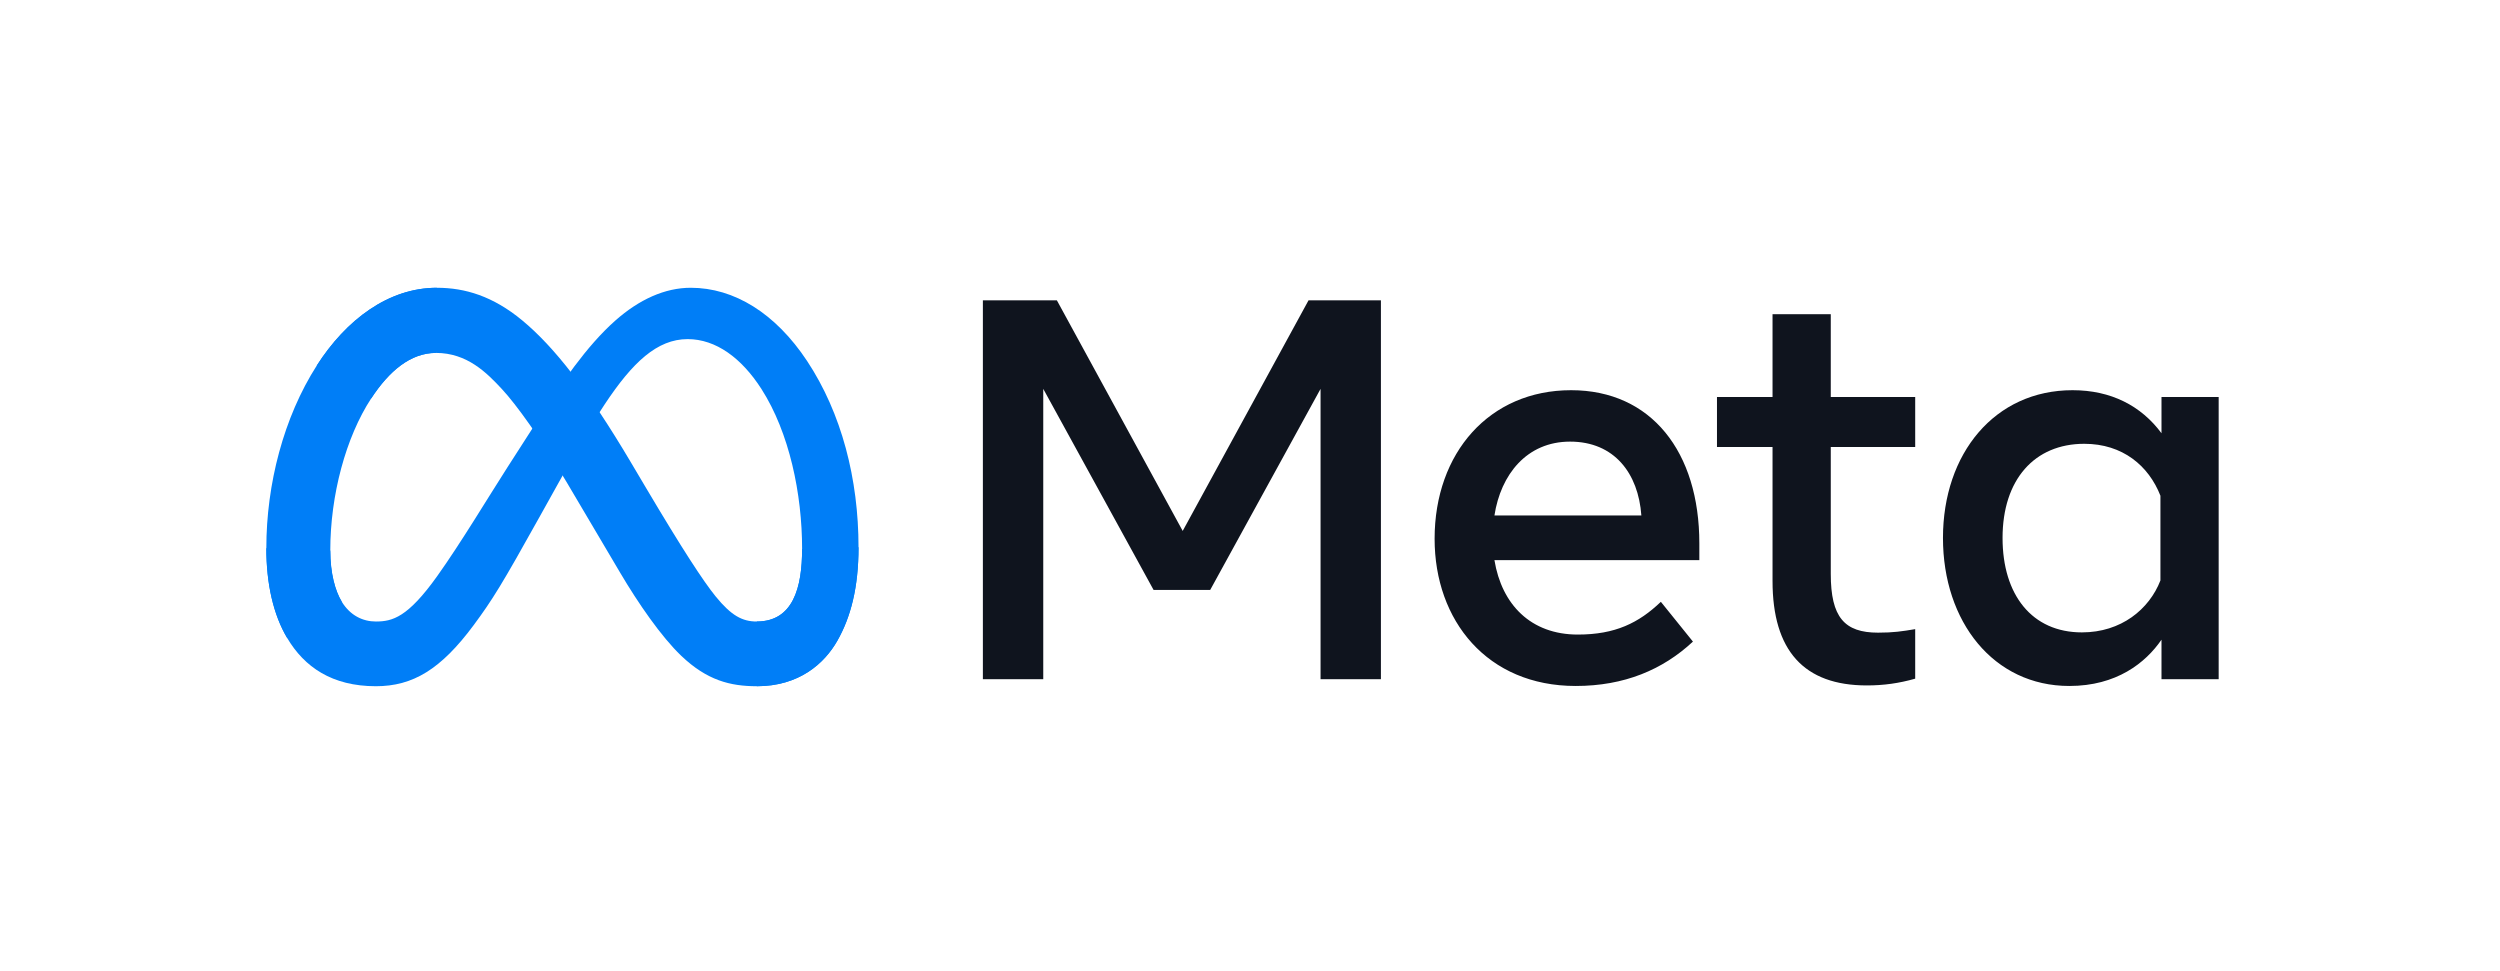 <svg width="139" height="54" viewBox="0 0 139 54" fill="none" xmlns="http://www.w3.org/2000/svg">
<path d="M18.364 30.61C18.364 31.884 18.64 32.861 19.001 33.453C19.474 34.228 20.179 34.556 20.898 34.556C21.826 34.556 22.674 34.323 24.309 32.032C25.619 30.196 27.163 27.619 28.201 26.003L29.96 23.266C31.182 21.364 32.596 19.251 34.217 17.819C35.541 16.649 36.969 16 38.406 16C40.819 16 43.117 17.416 44.875 20.072C46.8 22.981 47.734 26.645 47.734 30.427C47.734 32.675 47.297 34.326 46.553 35.631C45.834 36.893 44.432 38.154 42.075 38.154V34.556C44.093 34.556 44.597 32.677 44.597 30.526C44.597 27.462 43.892 24.061 42.338 21.631C41.235 19.908 39.806 18.855 38.234 18.855C36.534 18.855 35.165 20.154 33.628 22.47C32.81 23.701 31.971 25.2 31.028 26.893L29.991 28.754C27.907 32.497 27.379 33.35 26.337 34.757C24.511 37.22 22.951 38.154 20.898 38.154C18.463 38.154 16.922 37.086 15.969 35.476C15.19 34.164 14.808 32.443 14.808 30.481L18.364 30.61Z" fill="#007EF7"/>
<path d="M17.611 20.326C19.242 17.78 21.595 16 24.294 16C25.857 16 27.411 16.469 29.033 17.811C30.808 19.278 32.7 21.694 35.059 25.676L35.906 27.105C37.949 30.552 39.111 32.325 39.791 33.162C40.666 34.236 41.278 34.556 42.074 34.556C44.093 34.556 44.597 32.677 44.597 30.526L47.734 30.427C47.734 32.675 47.297 34.326 46.552 35.631C45.833 36.893 44.432 38.154 42.074 38.154C40.608 38.154 39.31 37.831 37.874 36.459C36.77 35.406 35.48 33.535 34.487 31.853L31.534 26.857C30.052 24.349 28.693 22.479 27.906 21.632C27.06 20.722 25.972 19.622 24.237 19.622C22.832 19.622 21.639 20.621 20.64 22.149L17.611 20.326Z" fill="#007EF7"/>
<path d="M24.237 19.622C22.832 19.622 21.639 20.621 20.64 22.149C19.229 24.307 18.364 27.522 18.364 30.61C18.364 31.884 18.64 32.861 19.001 33.453L15.969 35.476C15.19 34.164 14.808 32.443 14.808 30.481C14.808 26.915 15.774 23.197 17.612 20.326C19.242 17.78 21.595 16 24.294 16L24.237 19.622Z" fill="#007EF7"/>
<path d="M54.648 16.7H58.763L65.758 29.52L72.754 16.7H76.779V37.764H73.423V21.621L67.287 32.8H64.139L58.005 21.621V37.764H54.648V16.7ZM87.295 24.554C84.888 24.554 83.438 26.389 83.091 28.661H91.26C91.092 26.32 89.759 24.554 87.295 24.554ZM79.764 29.956C79.764 25.174 82.814 21.695 87.353 21.695C91.818 21.695 94.483 25.13 94.483 30.211V31.145H83.091C83.496 33.616 85.115 35.282 87.725 35.282C89.808 35.282 91.11 34.638 92.344 33.461L94.127 35.673C92.448 37.237 90.311 38.14 87.606 38.14C82.693 38.14 79.764 34.511 79.764 29.956ZM98.553 24.855H95.464V22.072H98.553V17.468H101.791V22.072H106.485V24.855H101.791V31.911C101.791 34.32 102.551 35.176 104.42 35.176C105.273 35.176 105.762 35.102 106.485 34.98V37.734C105.585 37.991 104.726 38.11 103.796 38.11C100.3 38.11 98.553 36.175 98.553 32.302V24.855ZM120.12 27.563C119.469 25.899 118.019 24.675 115.887 24.675C113.116 24.675 111.342 26.666 111.342 29.91C111.342 33.073 112.975 35.161 115.754 35.161C117.939 35.161 119.498 33.874 120.12 32.272V27.563ZM123.358 37.764H120.179V35.567C119.291 36.86 117.674 38.14 115.055 38.14C110.844 38.14 108.029 34.569 108.029 29.91C108.029 25.208 110.911 21.695 115.234 21.695C117.371 21.695 119.047 22.56 120.179 24.088V22.072H123.358V37.764Z" fill="#0F141E"/>
</svg>

